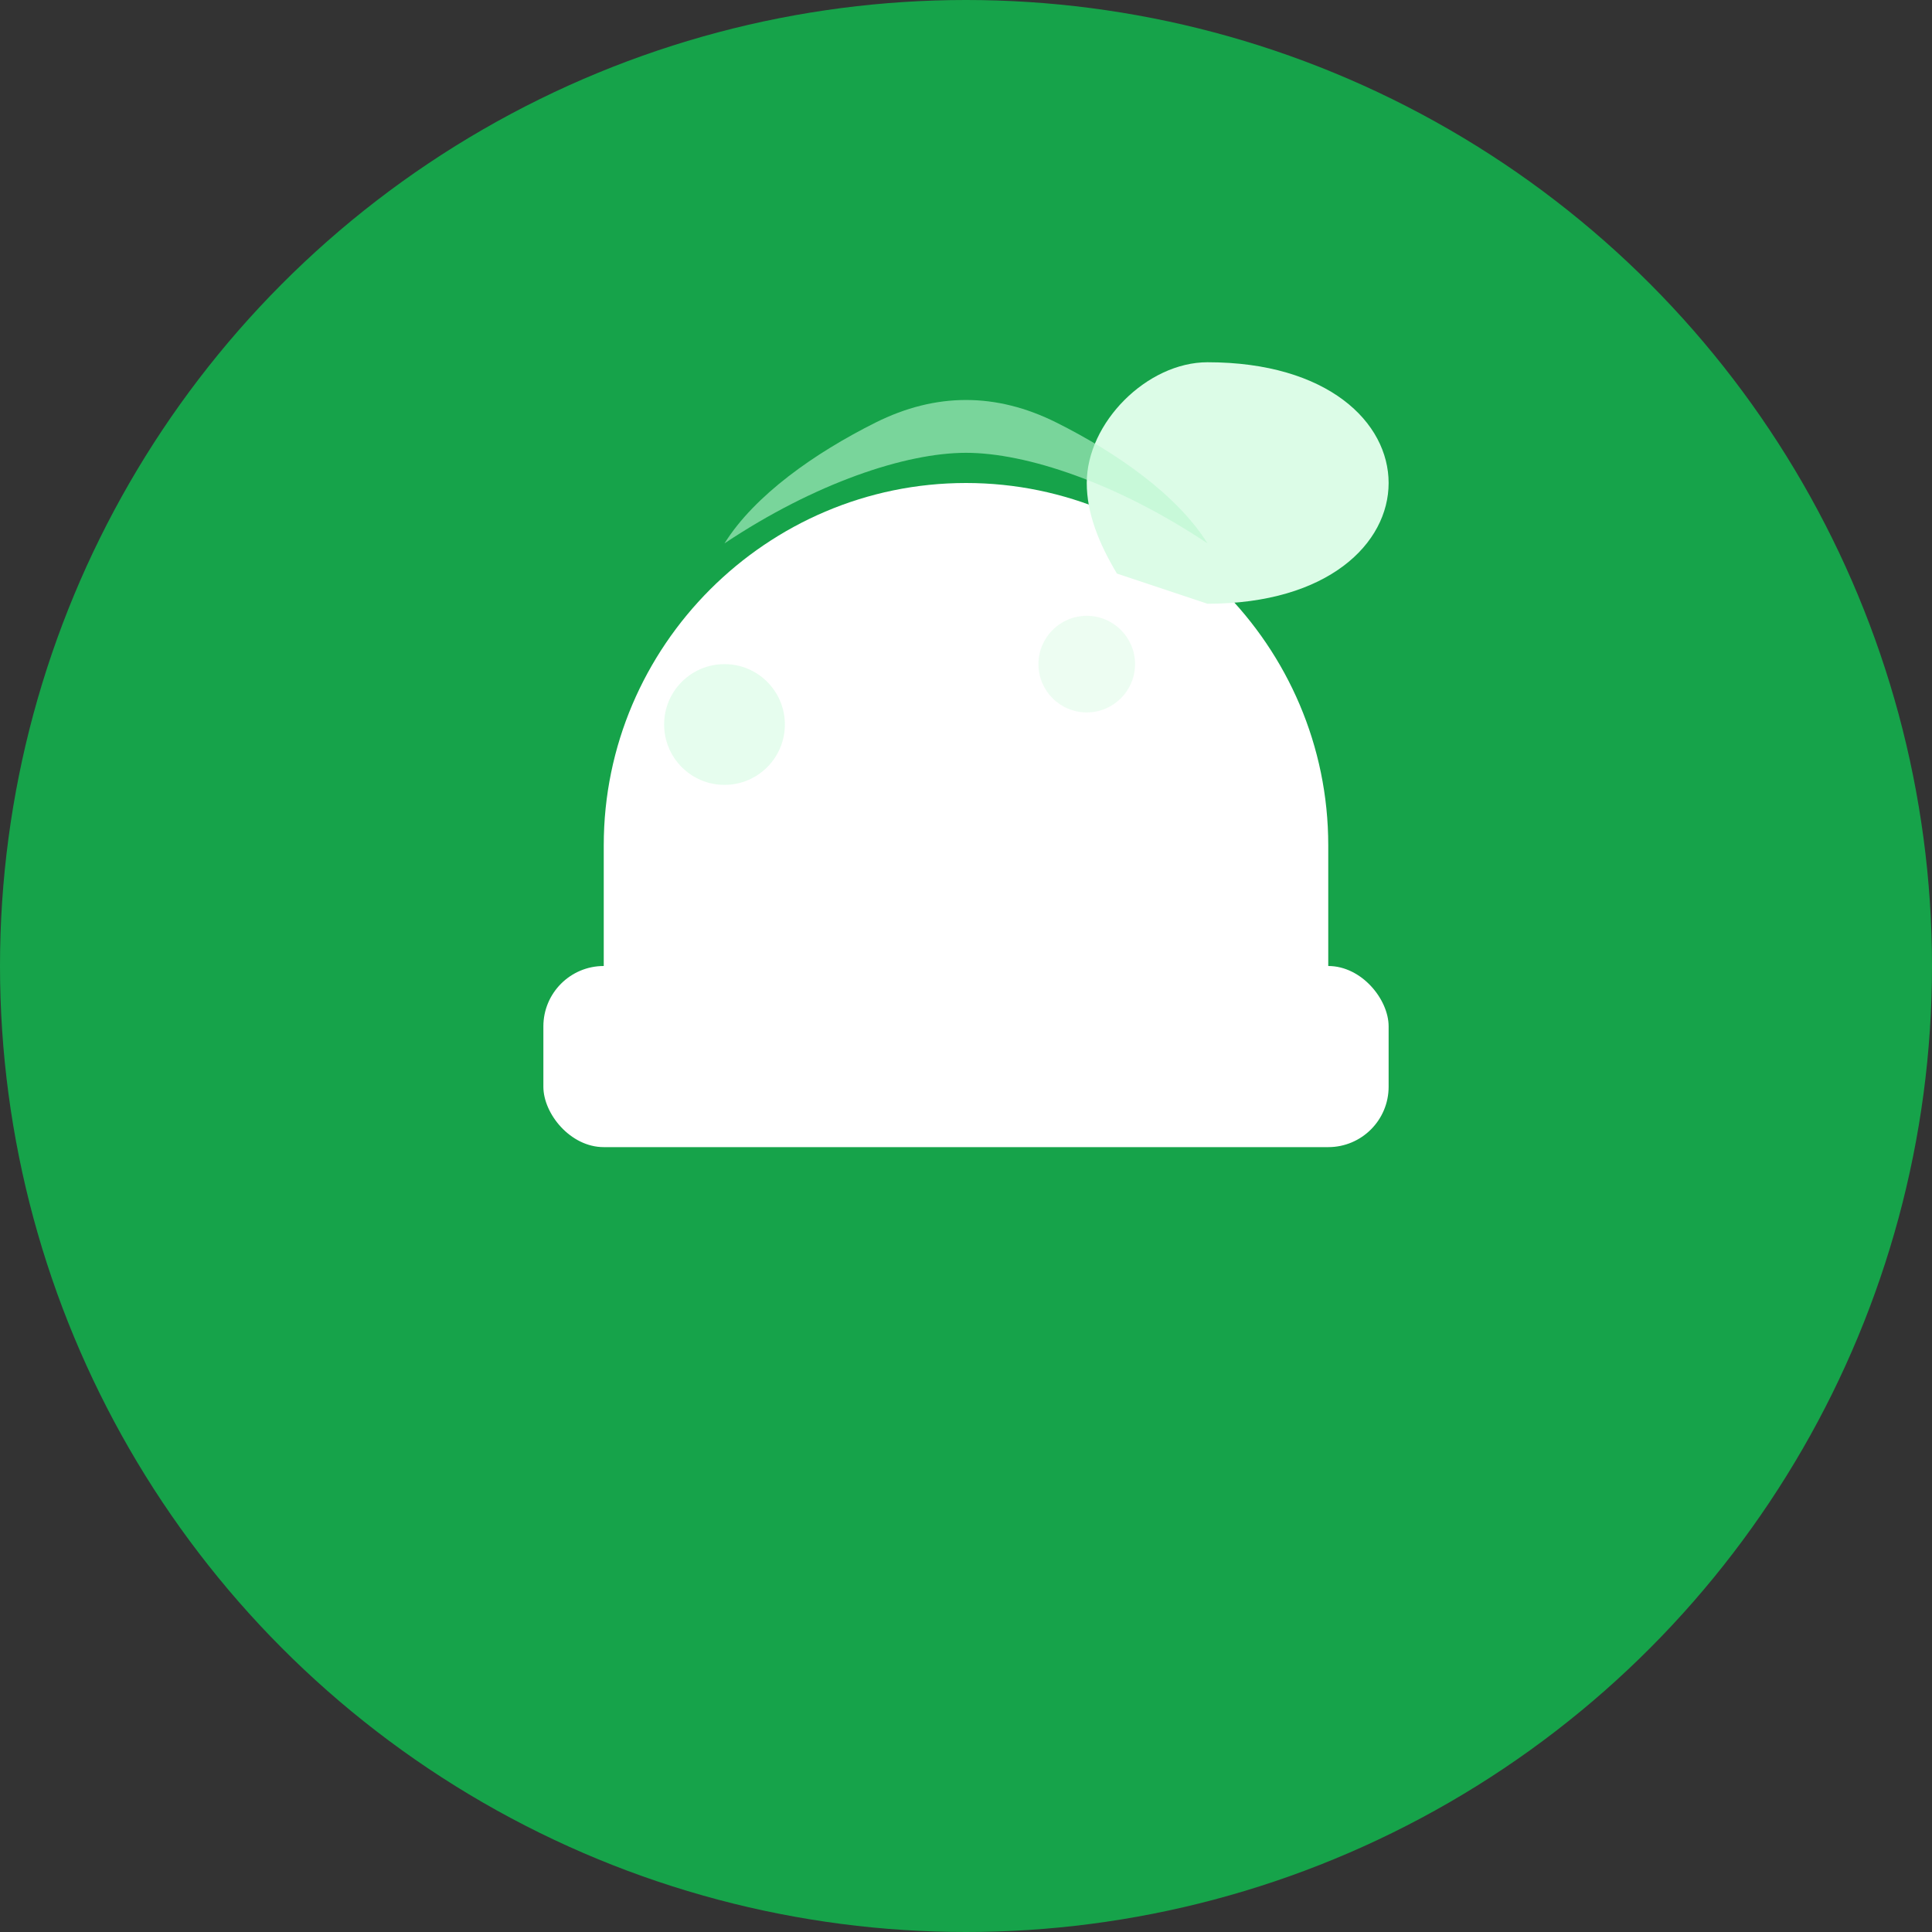 <svg width="32" height="32" viewBox="0 0 32 32" fill="none" xmlns="http://www.w3.org/2000/svg">
  <rect x="0" y="0" width="32" height="32" fill="#333333" stroke="none"/>
  <!-- Background circle -->
  <circle cx="16" cy="16" r="16" fill="#16a34a"/>
  
  <!-- Stylized chef hat -->
  <path d="M10 14c0-3.3 2.7-6 6-6s6 2.7 6 6v2H10v-2z" fill="white"/>
  <rect x="9" y="16" width="14" height="3" rx="1" fill="white"/>
  
  <!-- Decorative leaf element -->
  <path d="M20 10c2 0 3-1 3-2s-1-2-3-2c-1 0-2 1-2 2 0 .5.2 1 .5 1.5L20 10z" fill="#dcfce7"/>
  
  <!-- Small accent dots -->
  <circle cx="12" cy="12" r="1" fill="#dcfce7" opacity="0.7"/>
  <circle cx="18" cy="11" r="0.8" fill="#dcfce7" opacity="0.5"/>
  
  <!-- Subtle highlight -->
  <path d="M12 9c1.5-1 3-1.5 4-1.5s2.5.5 4 1.5c-.5-.8-1.5-1.5-2.5-2-1-.5-2-.5-3 0-1 .5-2 1.2-2.5 2z" fill="#bbf7d0" opacity="0.6"/>
</svg>